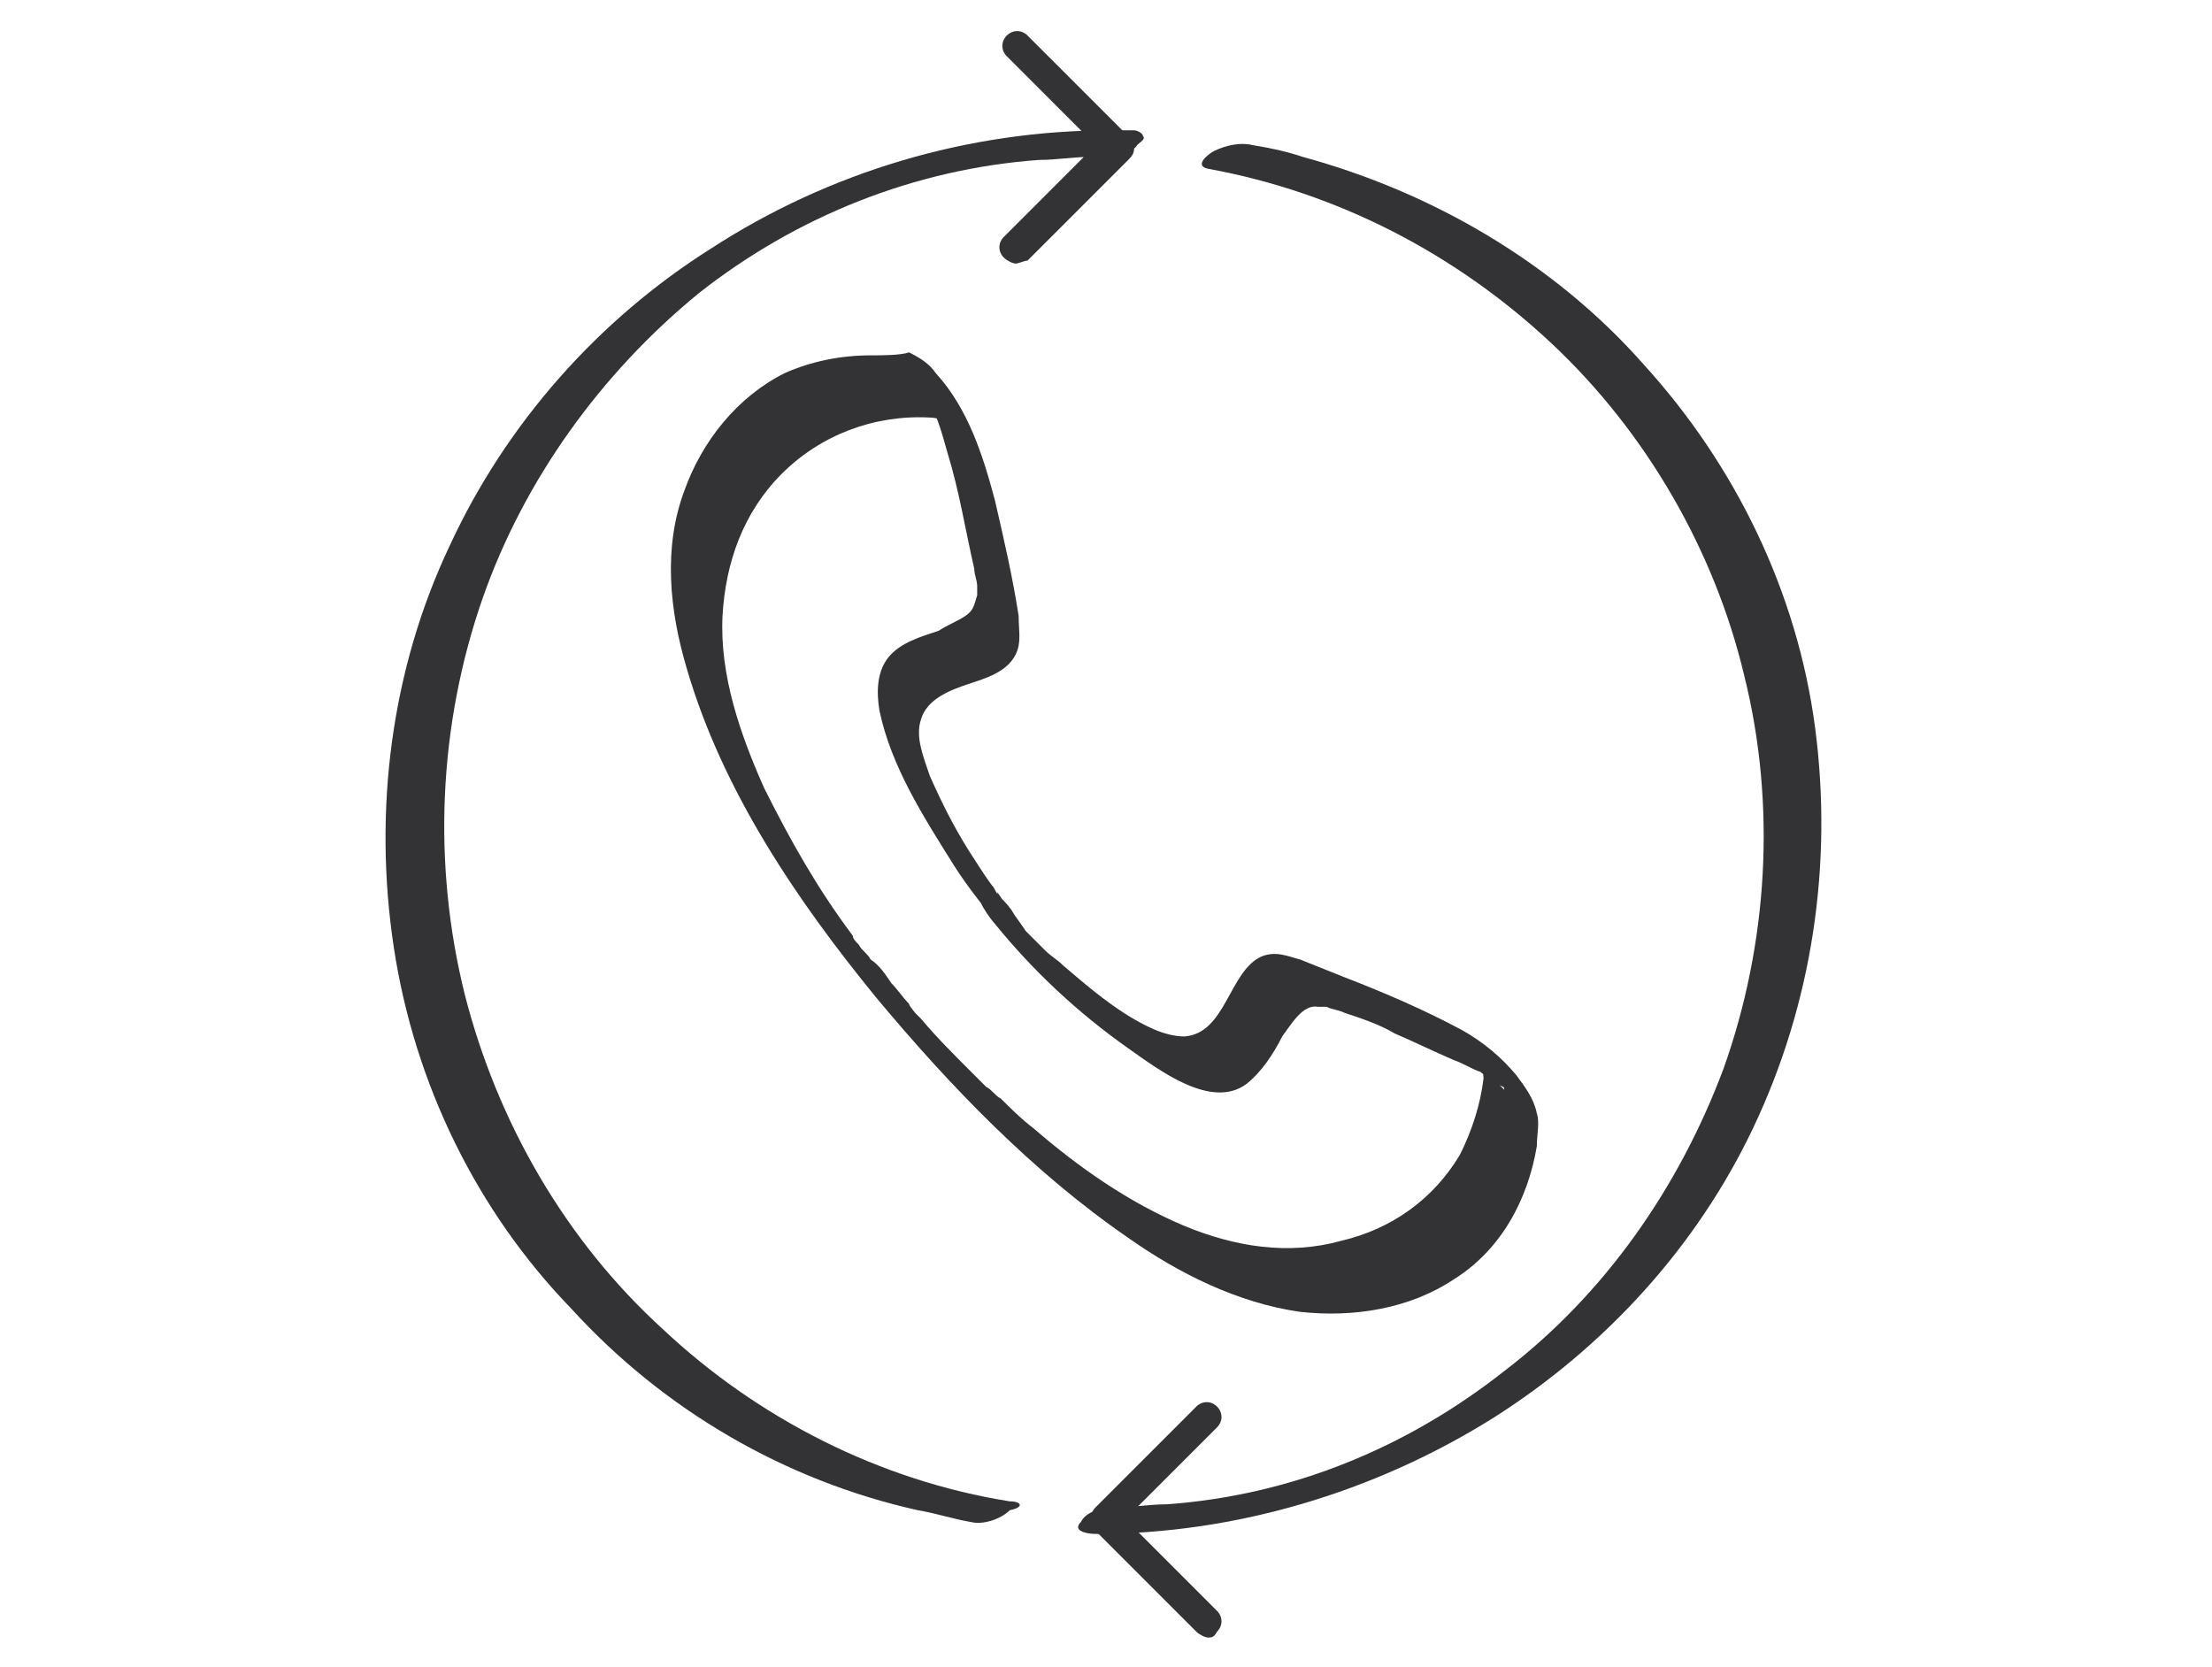 <?xml version="1.0" encoding="UTF-8"?> <!-- Generator: Adobe Illustrator 22.1.0, SVG Export Plug-In . SVG Version: 6.00 Build 0) --> <svg xmlns="http://www.w3.org/2000/svg" xmlns:xlink="http://www.w3.org/1999/xlink" id="Layer_1" x="0px" y="0px" viewBox="0 0 74.7 56.3" style="enable-background:new 0 0 74.7 56.3;" xml:space="preserve"> <style type="text/css"> .st0{fill:#333234;} .st1{fill:none;stroke:#333234;stroke-width:11.339;stroke-linecap:round;stroke-linejoin:round;stroke-miterlimit:10;} </style> <g> <path class="st0" d="M34.2,30.8c-0.1-0.2-0.3-0.3-0.4-0.5c0,0-0.2-0.3-0.1-0.1c-0.1-0.1-0.1-0.2-0.2-0.3c-0.3-0.4-0.6-0.9-0.8-1.2 c-0.5-0.8-0.9-1.6-1.3-2.5c-0.2-0.6-0.5-1.3-0.3-1.9c0.2-0.7,1-1,1.6-1.2c0.6-0.2,1.3-0.4,1.6-1c0.2-0.4,0.1-0.8,0.1-1.3 c-0.2-1.3-0.5-2.6-0.8-3.9c-0.4-1.5-0.9-3.1-2-4.3c-0.2-0.3-0.5-0.5-0.9-0.7C30.4,12,29.8,12,29.4,12c-1,0-2,0.2-2.9,0.6 c-1.6,0.8-2.8,2.3-3.4,4c-0.7,1.9-0.5,4,0.1,6c1.2,4.1,3.7,7.8,6.4,11.1c2.5,3,5.3,5.9,8.5,8.1c1.7,1.2,3.7,2.2,5.8,2.5 c1.8,0.2,3.7-0.1,5.2-1.1c1.6-1,2.5-2.7,2.8-4.5c0-0.4,0.1-0.8,0-1.1c-0.1-0.5-0.4-0.9-0.7-1.3c-0.5-0.6-1.1-1.1-1.8-1.5 c-1.3-0.7-2.7-1.3-4-1.8c-0.5-0.2-1-0.4-1.5-0.6c-0.4-0.1-0.8-0.3-1.3-0.1c-1.1,0.5-1.2,2.6-2.6,2.7c-0.7,0-1.4-0.4-1.9-0.7 c-0.8-0.5-1.5-1.1-2.2-1.7c-0.2-0.2-0.4-0.3-0.6-0.5c-0.1-0.1-0.2-0.2-0.3-0.3c0.2,0.2-0.1-0.1-0.1-0.1c-0.2-0.2-0.3-0.3-0.5-0.5 C34.3,31,34.3,31,34.2,30.8C34,30.6,34.4,31.1,34.2,30.8c-0.1-0.2-0.8-1-1.1-0.8c-0.3,0.2,0.4,1.1,0.5,1.2c1.3,1.6,2.8,3,4.5,4.2 c1,0.7,2.8,2.1,4,1.2c0.5-0.4,0.9-1,1.2-1.6c0.3-0.4,0.7-1.1,1.2-1c0.1,0,0.1,0,0.2,0c0,0,0.1,0,0.1,0c0.1,0-0.1,0,0,0 c0.2,0.1,0.4,0.1,0.6,0.2c0.6,0.2,1.2,0.4,1.7,0.7c0.7,0.3,1.3,0.6,2,0.9c0.3,0.1,0.6,0.3,0.9,0.4c0.1,0.1,0.3,0.2,0.4,0.2 c0,0,0.1,0.1,0.1,0.1c-0.1-0.1,0.1,0.1,0.1,0.1c0.1,0.1,0.2,0.1,0.3,0.2c-0.2-0.2-0.1-0.1-0.1,0c0.1,0.1-0.2-0.2-0.1-0.1 c-0.2-0.2-0.7-0.9-0.6-1c-0.1,0.1,0,0.6,0,0.7c-0.1,0.9-0.4,1.8-0.8,2.6c-0.9,1.5-2.3,2.5-4,2.9c-1.8,0.5-3.6,0.2-5.3-0.5 c-1.9-0.8-3.6-2-5.1-3.3c-0.4-0.3-0.8-0.7-1.1-1c-0.2-0.1-0.3-0.3-0.5-0.4c-0.1-0.1-0.2-0.2-0.3-0.3c0.1,0.1-0.2-0.2-0.2-0.2 c-0.6-0.6-1.2-1.2-1.7-1.8c-0.1-0.1-0.2-0.2-0.3-0.3c0.3,0.3-0.1-0.1-0.1-0.2c-0.2-0.2-0.4-0.5-0.6-0.7c-0.2-0.3-0.4-0.6-0.7-0.8 c-0.1-0.2-0.3-0.3-0.4-0.5c0.2,0.2,0,0,0,0c-0.1-0.1-0.2-0.2-0.2-0.3c-1.2-1.6-2.1-3.2-3-5c-0.8-1.8-1.5-3.8-1.4-5.8 c0.1-1.8,0.7-3.5,2-4.8c1.3-1.3,3.1-2,5-1.9c0.2,0,0.5,0.1,0.7,0.1c0.1,0-0.1-0.1,0,0c0,0-0.1-0.1-0.1-0.1c0.2,0.1,0,0-0.3-0.3 c-0.2-0.2-0.2-0.3-0.4-0.5c0,0,0,0.1,0.1,0.2c-0.2-0.2,0,0,0,0.1c0.3,0.6,0.4,1,0.6,1.7c0.4,1.3,0.6,2.6,0.9,3.9 c0,0.2,0.1,0.4,0.1,0.6c0,0.1,0,0.1,0,0.2c0,0.2,0-0.2,0,0.1c-0.1,0.3-0.1,0.5-0.4,0.7c-0.3,0.2-0.6,0.3-0.9,0.5 c-0.6,0.2-1.3,0.4-1.7,0.9c-0.4,0.5-0.4,1.2-0.3,1.8c0.4,1.9,1.5,3.6,2.5,5.2c0.5,0.8,1.1,1.5,1.7,2.3c0.1,0.2,0.8,1,1.1,0.8 C35,31.8,34.3,31,34.2,30.8z"></path> <g> <path class="st0" d="M34.1,50.7c-4.4-0.7-8.5-2.8-11.7-5.8c-3.3-3-5.6-7-6.7-11.3c-1.1-4.4-0.9-9.1,0.6-13.4c1.4-4,4-7.6,7.3-10.3 c3.3-2.6,7.3-4.2,11.5-4.5c0.6,0,1.1-0.1,1.7-0.1c0.4,0,1-0.1,1.2-0.5c0.3-0.3-0.2-0.4-0.5-0.4c-4.8,0-9.5,1.4-13.5,4 c-3.8,2.4-6.9,5.9-8.8,10c-2,4.2-2.6,9-1.9,13.6c0.7,4.6,2.8,8.9,6,12.2c3.1,3.4,7.2,5.8,11.7,6.8c0.6,0.1,1.2,0.3,1.8,0.4 c0.4,0.1,1-0.1,1.3-0.4C34.6,50.9,34.5,50.7,34.1,50.7L34.1,50.7z"></path> <path class="st0" d="M40.8,5.7c4.4,0.8,8.4,2.9,11.6,5.9c3.2,3,5.5,7,6.5,11.2c1.1,4.4,0.8,9.1-0.7,13.3c-1.5,4-4,7.6-7.4,10.2 c-3.3,2.6-7.2,4.2-11.4,4.5c-0.6,0-1.1,0.1-1.7,0.1c-0.4,0-1,0.1-1.2,0.5c-0.3,0.3,0.2,0.4,0.5,0.4c4.7,0,9.4-1.4,13.4-3.9 c3.8-2.4,6.9-5.8,8.8-9.8c2-4.2,2.7-8.9,2.1-13.5c-0.6-4.6-2.7-8.9-5.8-12.3c-3-3.4-7.1-5.8-11.5-7c-0.6-0.2-1.1-0.3-1.7-0.4 c-0.4-0.1-0.9,0-1.3,0.2C40.8,5.2,40.3,5.6,40.8,5.7L40.8,5.7z"></path> <path class="st0" d="M36.9,5.3C37,5.3,37,5.3,36.9,5.3C37.1,5.3,37,5.3,36.9,5.3C36.9,5.3,36.9,5.3,36.9,5.3c0.1,0,0.2,0,0.2,0 c0.2,0,0.5,0,0.7-0.1c0.2-0.1,0.5-0.1,0.6-0.3c0.1-0.1,0.3-0.2,0.2-0.3c0-0.1-0.2-0.2-0.3-0.2c-0.2,0-0.4,0-0.6,0 c-0.2,0-0.5,0.1-0.7,0.2c-0.2,0.1-0.4,0.2-0.5,0.3c-0.1,0.1-0.1,0.2,0,0.3C36.6,5.4,36.8,5.3,36.9,5.3L36.9,5.3z"></path> </g> <path class="st0" d="M34.3,8.9c-0.1,0-0.3-0.1-0.4-0.2c-0.2-0.2-0.2-0.5,0-0.7L37,4.9L34,1.9c-0.2-0.2-0.2-0.5,0-0.7s0.5-0.2,0.7,0 l3.4,3.4c0.1,0.1,0.2,0.2,0.2,0.4s-0.1,0.3-0.2,0.4l-3.4,3.4C34.6,8.8,34.4,8.9,34.3,8.9z"></path> <path class="st0" d="M40.8,55.3c-0.1,0-0.3-0.1-0.4-0.2L37,51.7c-0.1-0.1-0.2-0.2-0.2-0.4c0-0.1,0.1-0.3,0.2-0.4l3.4-3.4 c0.2-0.2,0.5-0.2,0.7,0c0.2,0.2,0.2,0.5,0,0.7l-3.1,3.1l3.1,3.1c0.2,0.2,0.2,0.5,0,0.7C41,55.3,40.9,55.3,40.8,55.3z"></path> </g> </svg> 